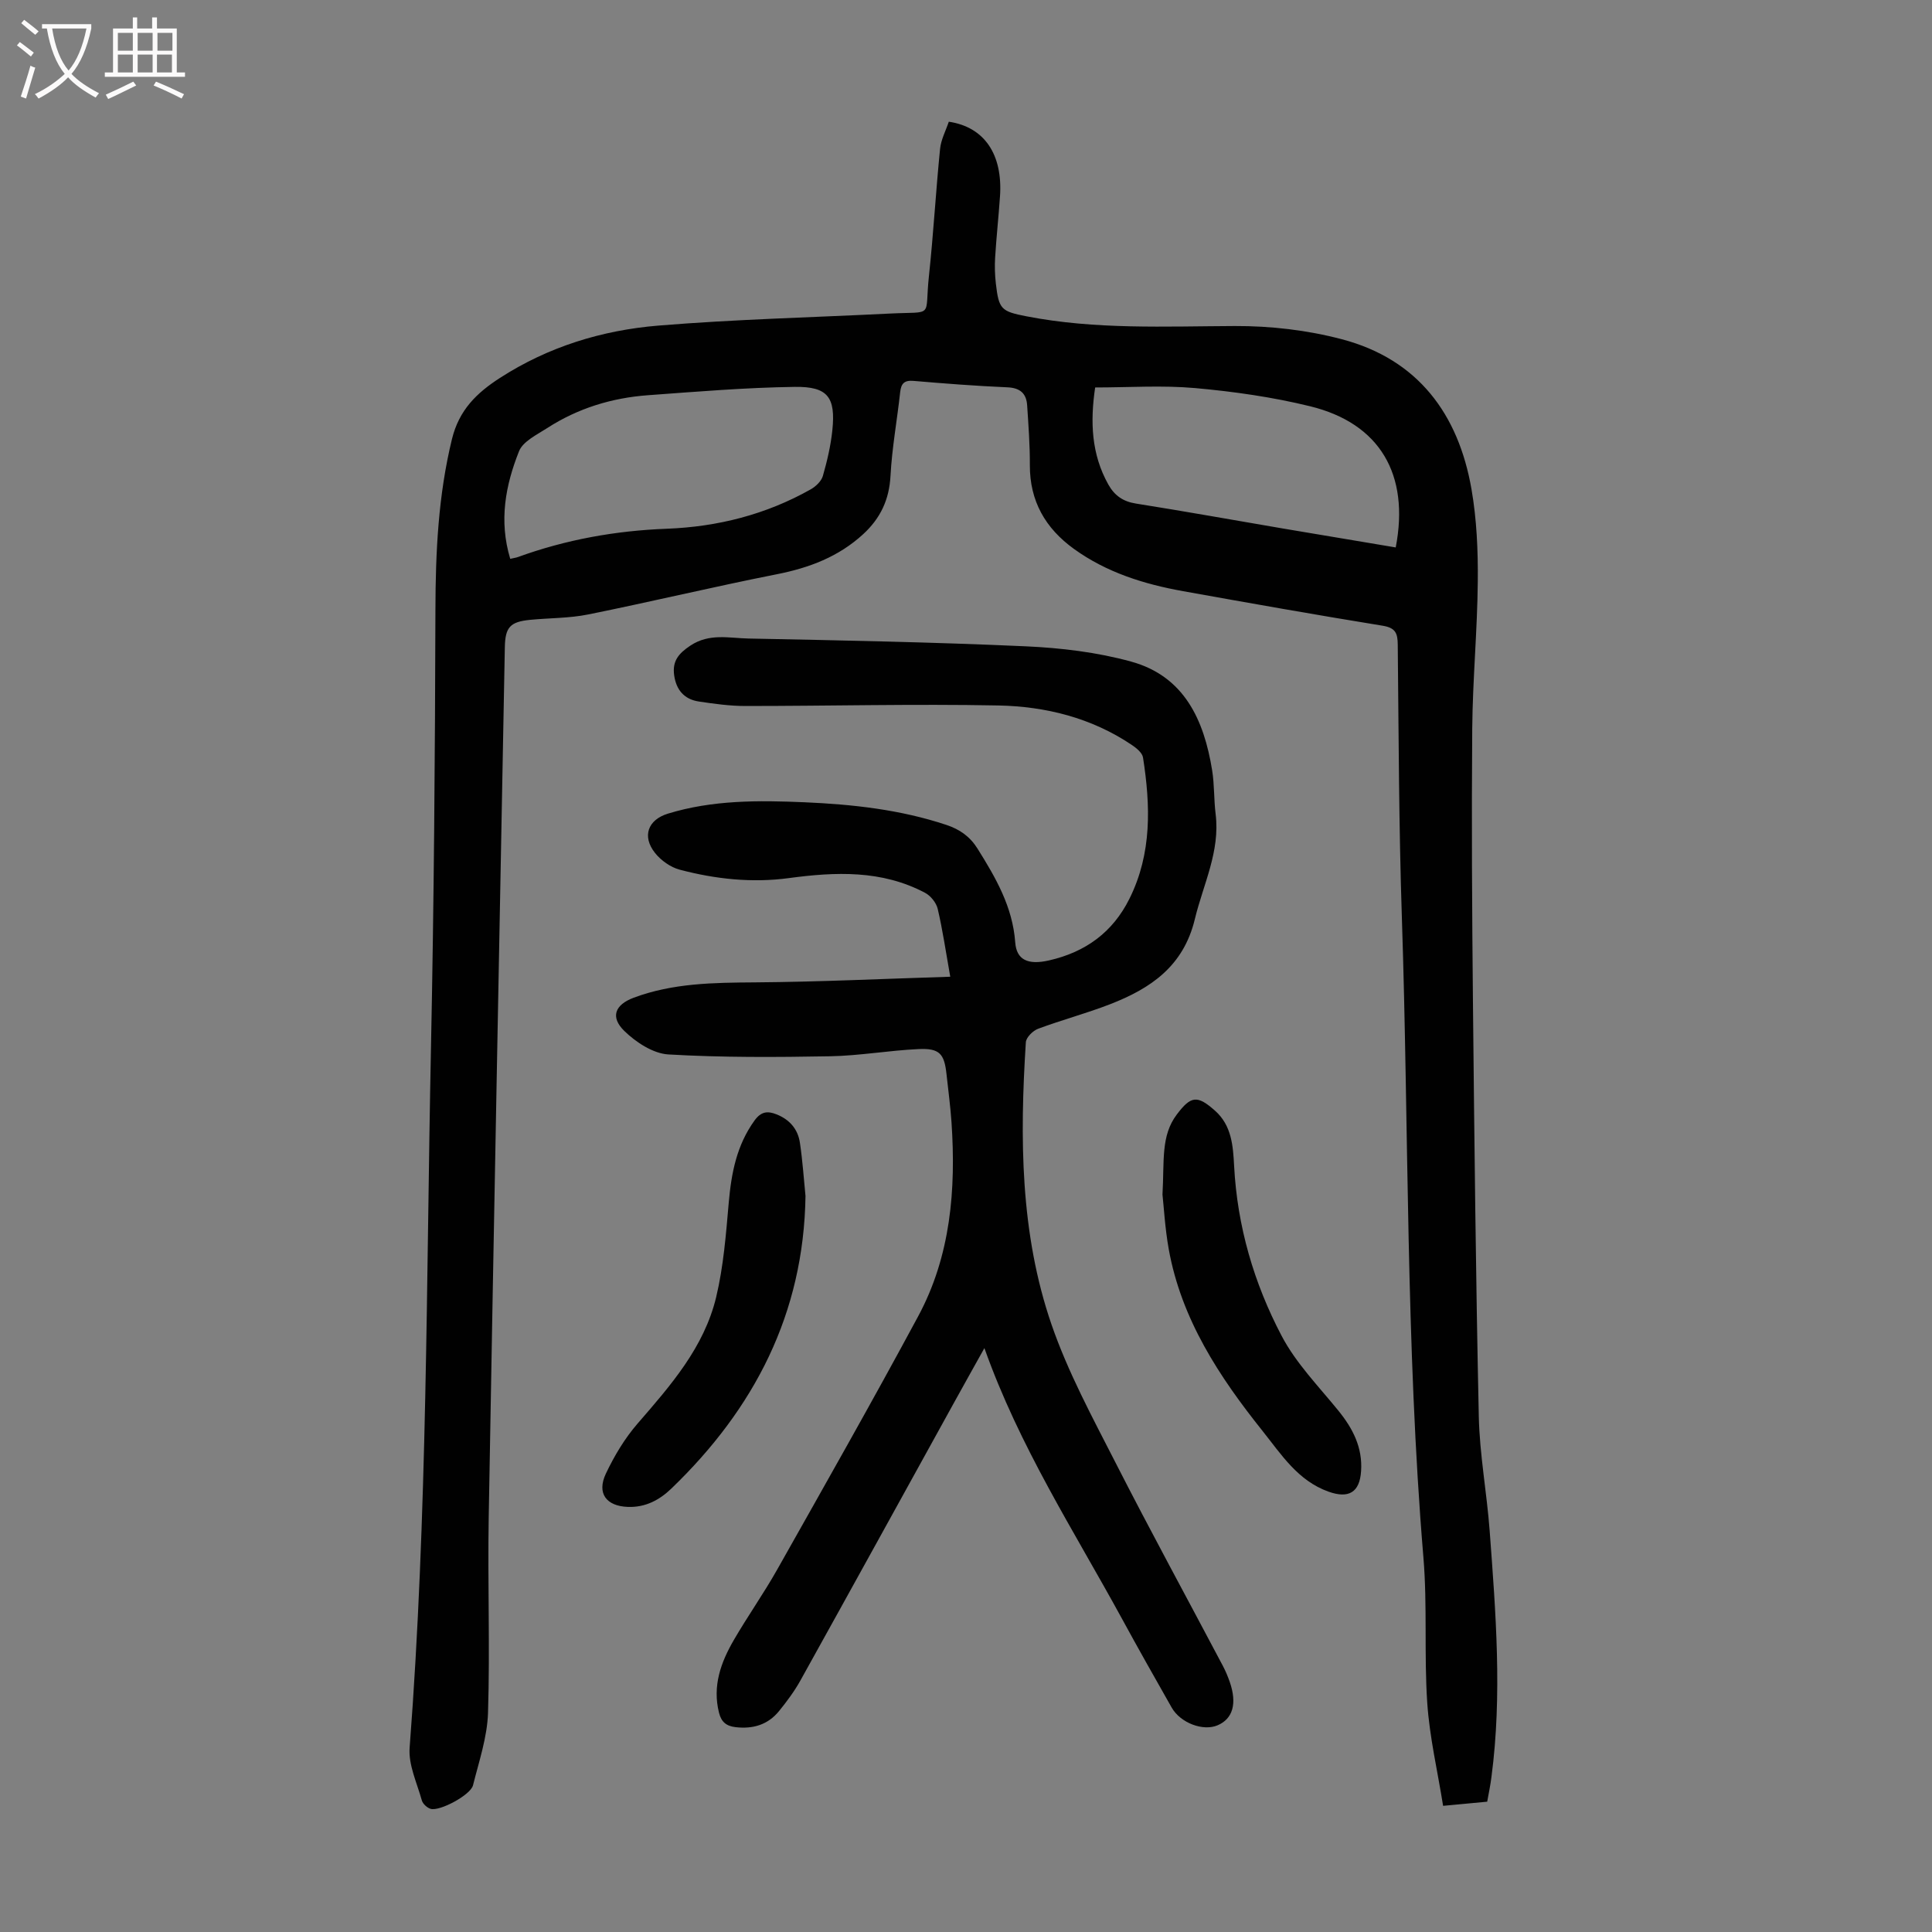 <svg enable-background="new 0 0 400 400" viewBox="0 0 400 400" xmlns="http://www.w3.org/2000/svg"><rect x="0" y="0" width="400" height="400" fill="#808080" stroke="none"/><g fill="#010101"><path d="m307.91 373.02c-2.88.27-5.63.53-9.13.86-1.15-7.22-2.8-14.2-3.28-21.27-.68-10.03.04-20.17-.8-30.18-3.68-44.11-3-88.35-4.46-132.52-.62-18.79-.66-37.61-.85-56.42-.02-2.38-.45-3.5-3.12-3.94-13.79-2.24-27.54-4.68-41.3-7.15-8.09-1.45-15.86-3.87-22.63-8.76-5.91-4.27-9.15-9.9-9.12-17.36.02-4.12-.29-8.25-.56-12.36-.16-2.46-1.45-3.62-4.1-3.73-6.48-.28-12.95-.78-19.42-1.33-1.92-.16-2.57.53-2.77 2.34-.63 5.77-1.69 11.52-2 17.3-.26 4.94-2.07 8.78-5.63 12.07-5.12 4.71-11.2 7-17.95 8.33-13.05 2.58-25.99 5.69-39.03 8.32-3.91.79-8 .72-12 1.11-4.18.41-5.16 1.55-5.24 5.69-1.12 60.1-2.3 120.21-3.34 180.32-.23 13.42.28 26.86-.14 40.28-.16 5.04-1.87 10.05-3.11 15.01-.5 2.01-6.89 5.43-8.78 4.87-.73-.22-1.62-1.04-1.82-1.76-1-3.61-2.8-7.35-2.52-10.91 3.71-48.26 3.43-96.63 4.42-144.97.62-30.22.84-60.44.92-90.66.03-11.91.58-23.62 3.42-35.28 1.48-6.06 5.13-9.57 9.93-12.67 10.01-6.46 21.14-9.88 32.81-10.84 15.92-1.31 31.92-1.69 47.89-2.49 9.38-.47 7.18 1.05 8.12-7.72s1.43-17.58 2.31-26.36c.19-1.94 1.19-3.79 1.81-5.64 7.37 1.09 11.19 6.76 10.6 15.43-.29 4.24-.75 8.47-1.01 12.71-.11 1.78-.05 3.59.15 5.36.62 5.34 1.09 5.77 6.35 6.79 14.29 2.78 28.7 2.07 43.13 2.01 7.4-.03 15.02.85 22.17 2.74 15.74 4.15 24.13 15.49 26.83 31.06 1.08 6.24 1.36 12.68 1.3 19.03-.09 10.18-1.06 20.35-1.15 30.54-.15 18.92-.04 37.83.15 56.75.29 28.55.59 57.09 1.21 85.63.17 7.91 1.66 15.78 2.25 23.69 1.26 16.97 2.62 33.95.37 50.95-.2 1.65-.55 3.28-.88 5.13zm-202.27-257.32c.73-.17 1.16-.22 1.56-.36 9.96-3.62 20.25-5.47 30.84-5.87 10.54-.4 20.56-2.94 29.8-8.15 1.05-.59 2.2-1.68 2.52-2.76.89-3.1 1.64-6.29 1.97-9.5.7-6.81-.92-9.06-7.8-8.96-10.15.14-20.29.99-30.42 1.73-7.46.55-14.5 2.71-20.82 6.8-2.13 1.38-5.01 2.74-5.83 4.79-2.78 6.99-4.22 14.35-1.82 22.28zm183.33-2.36c2.92-15.12-3.3-25.69-17.7-29.22-7.78-1.91-15.82-3.05-23.8-3.77-6.82-.61-13.73-.13-20.73-.13-1.05 7.12-.79 13.8 2.72 20.08 1.29 2.3 3.05 3.54 5.74 3.96 10.15 1.61 20.27 3.43 30.41 5.16 7.8 1.32 15.59 2.61 23.36 3.92z"/><path d="m203.81 279.11c-2.34 4.2-4.25 7.6-6.13 11.01-10.65 19.28-21.27 38.57-31.97 57.82-1.24 2.23-2.8 4.32-4.41 6.31-2.3 2.84-5.4 3.76-9 3.34-1.91-.22-2.96-1.06-3.44-3-1.39-5.54.39-10.42 3.07-15.04 2.86-4.93 6.17-9.61 8.97-14.57 9.83-17.43 19.71-34.84 29.2-52.46 6.73-12.51 7.84-26.21 6.9-40.15-.23-3.35-.68-6.68-1.04-10.01-.45-4.2-1.45-5.36-5.77-5.16-6.13.28-12.23 1.38-18.35 1.49-11.16.2-22.34.27-33.47-.38-3.16-.19-6.71-2.52-9.11-4.86-2.96-2.89-1.94-5.43 1.93-6.88 8.12-3.04 16.58-3.12 25.13-3.18 13.39-.1 26.77-.75 40.42-1.17-.94-5.29-1.58-9.72-2.6-14.06-.3-1.26-1.46-2.71-2.63-3.32-8.96-4.74-18.51-4.34-28.18-3.04-7.64 1.03-15.21.21-22.6-1.74-1.9-.5-3.88-1.91-5.12-3.47-2.73-3.44-1.47-6.86 2.66-8.13 9.25-2.84 18.77-2.77 28.28-2.36 9.96.43 19.84 1.51 29.39 4.69 2.77.92 4.88 2.4 6.46 4.93 3.76 6.01 7.26 12.04 7.79 19.38.26 3.62 2.61 4.75 7.01 3.74 7.5-1.71 13.17-5.78 16.65-12.79 4.67-9.4 4.35-19.26 2.8-29.21-.15-.98-1.38-1.98-2.34-2.62-8.34-5.61-17.84-7.97-27.63-8.16-17.44-.34-34.89.11-52.34.11-3.22 0-6.46-.45-9.66-.93-3-.45-4.67-2.38-5.1-5.42-.41-2.92.87-4.5 3.35-6.15 3.94-2.62 8.03-1.55 12.04-1.47 19.12.38 38.25.75 57.35 1.61 7.33.33 14.8 1.22 21.85 3.16 11.03 3.03 15.11 12.11 16.79 22.51.48 2.97.35 6.04.72 9.03.97 7.77-2.56 14.56-4.3 21.78-2.36 9.79-9.16 14.36-17.54 17.62-4.89 1.9-9.99 3.25-14.9 5.08-1.08.4-2.49 1.79-2.55 2.8-1.26 19.75-1.2 39.53 5.32 58.45 3.4 9.86 8.45 19.19 13.22 28.53 7.21 14.14 14.82 28.07 22.24 42.11.57 1.08 1.05 2.22 1.45 3.38 1.53 4.45.63 7.59-2.52 8.94-3 1.29-7.7-.47-9.52-3.67-3.48-6.13-6.95-12.26-10.32-18.45-9.9-18.13-21.2-35.54-28.45-55.97z"/><path d="m240.68 247.33c.4-7.03-.37-12.17 2.96-16.58 2.93-3.89 4.24-4.06 7.92-.79 3.47 3.07 3.73 7.35 3.95 11.41.65 12.51 4.1 24.3 9.85 35.23 2.97 5.65 7.64 10.42 11.72 15.44 3.01 3.7 5.04 7.64 4.72 12.52-.29 4.47-2.6 5.75-6.75 4.27-6.35-2.27-9.76-7.69-13.61-12.51-8.99-11.25-16.86-23.18-19.47-37.72-.78-4.38-1.02-8.86-1.29-11.27z"/><path d="m166.77 247.62c-.36 24.33-10.59 44.03-27.76 60.56-2.48 2.39-5.39 3.94-9.01 3.81-4.47-.16-6.49-2.8-4.56-6.89 1.74-3.68 3.91-7.3 6.56-10.36 6.85-7.9 13.79-15.79 16.28-26.21 1.52-6.37 2.03-13.01 2.6-19.56.54-6.11 1.64-11.88 5.35-17 1.37-1.89 2.73-1.97 4.53-1.26 2.71 1.07 4.45 3.06 4.86 5.93.54 3.64.79 7.32 1.15 10.98z"/></g><path d="m6.4 11.7c-1-.8-1.9-1.6-2.9-2.3l.6-.7c.9.7 1.9 1.4 2.9 2.2zm-2.1 8.3c.7-2.1 1.4-4.2 2-6.4.2.1.6.3 1 .4-.7 2.3-1.3 4.4-1.9 6.4zm3-12.8c-1.1-.9-2.1-1.7-2.9-2.4l.6-.7c1 .8 2 1.5 3 2.4zm1.4-1.3v-.9h10.2v.9c-.9 4.2-2.3 7.3-4.1 9.4 1.3 1.4 3.2 2.7 5.7 4-.2.2-.4.5-.7.9-2.5-1.4-4.4-2.7-5.7-4.2-1.4 1.5-3.5 3-6.1 4.4 0 0 0 0-.1-.1-.3-.4-.5-.7-.7-.8 2.7-1.3 4.7-2.8 6.2-4.2-1.8-2.2-3-5.3-3.7-9.4zm9.2 0h-7.1c.6 3.8 1.7 6.7 3.4 8.7 1.7-2 2.9-4.8 3.7-8.7z" fill="#fbfafa"/><path d="m31.6 3.6h.9v2.3h4.1v9.1h1.7v.9h-16.6v-.9h1.7v-9.1h4.1v-2.3h.9v2.3h3.1v-2.3zm-4 13.3.6.8c-1.9.9-3.8 1.9-5.8 2.8-.2-.3-.3-.6-.5-.9 2-.9 3.9-1.8 5.7-2.7zm-3.2-10.1v3.7h3.1v-3.7zm0 4.5v3.7h3.1v-3.7zm4.1-4.5v3.7h3.1v-3.7zm0 4.5v3.7h3.1v-3.7zm9.1 9.1c-2.1-1.1-4.1-2-5.8-2.7l.5-.8c2.2.9 4.1 1.8 5.8 2.6zm-1.9-13.6h-3.1v3.7h3.1zm-3.2 4.5v3.7h3.1v-3.7z" fill="#fbfafa"/></svg>